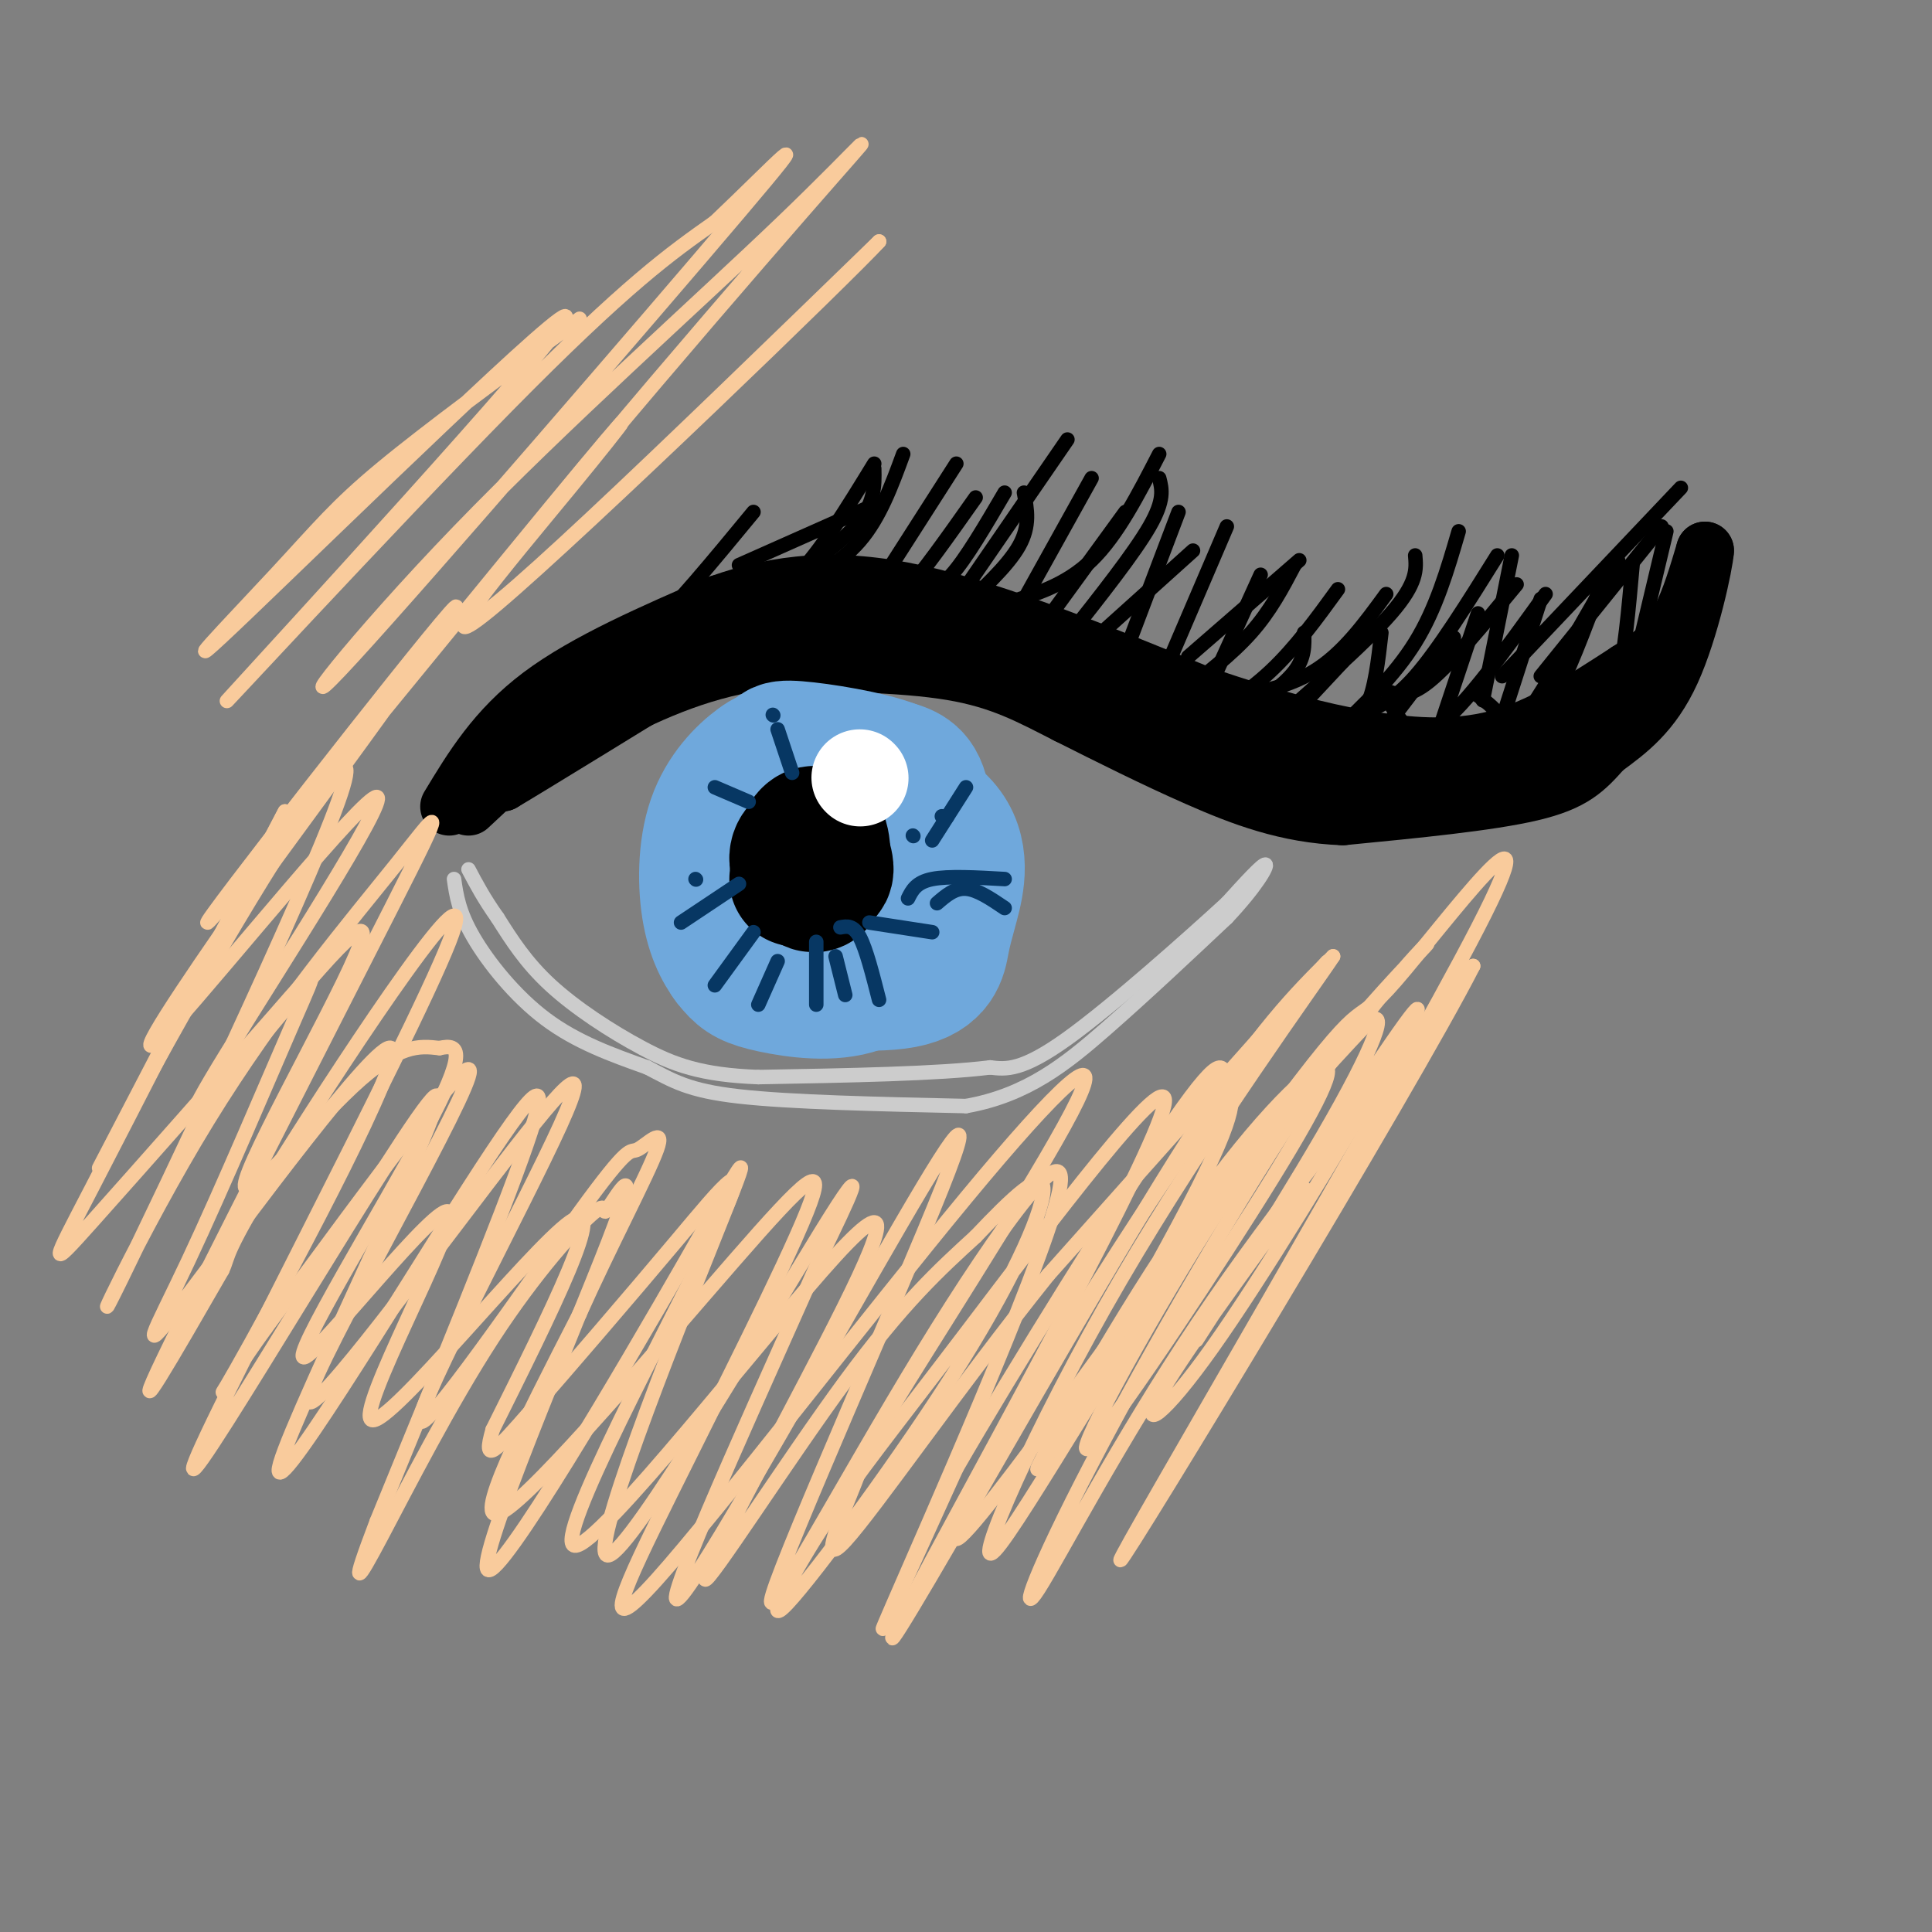 <svg viewBox='0 0 400 400' version='1.1' xmlns='http://www.w3.org/2000/svg' xmlns:xlink='http://www.w3.org/1999/xlink'><rect x="0" y="0" width="400" height="400" fill="#808080" stroke="none"/><g fill='none' stroke='rgb(0,0,0)' stroke-width='12' stroke-linecap='round' stroke-linejoin='round'><path d='M93,167c4.833,-8.000 9.667,-16.000 19,-23c9.333,-7.000 23.167,-13.000 37,-19'/><path d='M149,125c12.244,-4.333 24.356,-5.667 41,-2c16.644,3.667 37.822,12.333 59,21'/><path d='M249,144c15.250,5.119 23.875,7.417 33,9c9.125,1.583 18.750,2.452 28,0c9.250,-2.452 18.125,-8.226 27,-14'/><path d='M337,139c6.422,-4.000 8.978,-7.000 11,-11c2.022,-4.000 3.511,-9.000 5,-14'/><path d='M353,114c-0.156,2.667 -3.044,16.333 -7,25c-3.956,8.667 -8.978,12.333 -14,16'/><path d='M332,155c-3.778,4.267 -6.222,6.933 -15,9c-8.778,2.067 -23.889,3.533 -39,5'/><path d='M278,169c-11.533,-0.422 -20.867,-3.978 -30,-8c-9.133,-4.022 -18.067,-8.511 -27,-13'/><path d='M221,148c-7.756,-3.933 -13.644,-7.267 -24,-9c-10.356,-1.733 -25.178,-1.867 -40,-2'/><path d='M157,137c-12.667,1.778 -24.333,7.222 -33,12c-8.667,4.778 -14.333,8.889 -20,13'/><path d='M104,162c4.833,-2.833 26.917,-16.417 49,-30'/><path d='M153,132c16.000,-4.833 31.500,-1.917 47,1'/><path d='M200,133c17.167,3.500 36.583,11.750 56,20'/><path d='M256,153c14.000,5.200 21.000,8.200 31,8c10.000,-0.200 23.000,-3.600 36,-7'/><path d='M323,154c6.833,-1.833 5.917,-2.917 5,-4'/><path d='M97,167c0.000,0.000 15.000,-14.000 15,-14'/></g>
<g fill='none' stroke='rgb(0,0,0)' stroke-width='3' stroke-linecap='round' stroke-linejoin='round'><path d='M208,125c6.333,-1.917 12.667,-3.833 18,-9c5.333,-5.167 9.667,-13.583 14,-22'/><path d='M221,132c6.917,-8.750 13.833,-17.500 17,-23c3.167,-5.500 2.583,-7.750 2,-10'/><path d='M233,135c0.000,0.000 11.000,-29.000 11,-29'/><path d='M242,137c0.000,0.000 12.000,-28.000 12,-28'/><path d='M251,141c0.000,0.000 10.000,-22.000 10,-22'/><path d='M257,148c4.417,-3.083 8.833,-6.167 11,-9c2.167,-2.833 2.083,-5.417 2,-8'/><path d='M264,152c0.000,0.000 14.000,-15.000 14,-15'/><path d='M276,151c2.667,-0.833 5.333,-1.667 7,-5c1.667,-3.333 2.333,-9.167 3,-15'/><path d='M285,153c0.000,0.000 16.000,-21.000 16,-21'/><path d='M297,154c0.000,0.000 9.000,-27.000 9,-27'/><path d='M307,145c0.000,0.000 6.000,-30.000 6,-30'/><path d='M310,152c0.000,0.000 9.000,-28.000 9,-28'/><path d='M318,145c1.250,0.833 2.500,1.667 5,-3c2.500,-4.667 6.250,-14.833 10,-25'/><path d='M330,143c1.833,0.667 3.667,1.333 5,-3c1.333,-4.333 2.167,-13.667 3,-23'/><path d='M340,131c0.000,0.000 5.000,-21.000 5,-21'/><path d='M123,136c2.750,0.000 5.500,0.000 11,-5c5.500,-5.000 13.750,-15.000 22,-25'/><path d='M156,125c8.417,-5.667 16.833,-11.333 21,-16c4.167,-4.667 4.083,-8.333 4,-12'/><path d='M182,121c0.000,0.000 16.000,-25.000 16,-25'/><path d='M190,122c2.000,0.167 4.000,0.333 7,-3c3.000,-3.333 7.000,-10.167 11,-17'/><path d='M198,127c5.333,-4.917 10.667,-9.833 13,-14c2.333,-4.167 1.667,-7.583 1,-11'/><path d='M211,126c0.000,0.000 15.000,-27.000 15,-27'/><path d='M179,128c2.083,-0.417 4.167,-0.833 8,-5c3.833,-4.167 9.417,-12.083 15,-20'/><path d='M162,123c5.917,-3.083 11.833,-6.167 16,-11c4.167,-4.833 6.583,-11.417 9,-18'/><path d='M153,123c3.667,0.250 7.333,0.500 12,-4c4.667,-4.500 10.333,-13.750 16,-23'/><path d='M153,117c0.000,0.000 27.000,-12.000 27,-12'/><path d='M199,123c0.000,0.000 22.000,-32.000 22,-32'/><path d='M217,128c0.000,0.000 16.000,-22.000 16,-22'/><path d='M227,132c0.000,0.000 20.000,-18.000 20,-18'/><path d='M244,144c5.500,-4.250 11.000,-8.500 15,-13c4.000,-4.500 6.500,-9.250 9,-14'/><path d='M246,136c0.000,0.000 23.000,-20.000 23,-20'/><path d='M246,151c5.917,-3.583 11.833,-7.167 17,-12c5.167,-4.833 9.583,-10.917 14,-17'/><path d='M251,145c7.500,-1.167 15.000,-2.333 21,-6c6.000,-3.667 10.500,-9.833 15,-16'/><path d='M260,153c11.250,-9.833 22.500,-19.667 28,-26c5.500,-6.333 5.250,-9.167 5,-12'/><path d='M276,152c6.333,-6.000 12.667,-12.000 17,-19c4.333,-7.000 6.667,-15.000 9,-23'/><path d='M281,148c3.583,-1.250 7.167,-2.500 12,-8c4.833,-5.500 10.917,-15.250 17,-25'/><path d='M287,143c2.250,0.833 4.500,1.667 9,-2c4.500,-3.667 11.250,-11.833 18,-20'/><path d='M288,146c2.333,3.917 4.667,7.833 10,4c5.333,-3.833 13.667,-15.417 22,-27'/><path d='M306,144c1.978,1.511 3.956,3.022 5,5c1.044,1.978 1.156,4.422 5,-1c3.844,-5.422 11.422,-18.711 19,-32'/><path d='M319,140c0.000,0.000 25.000,-31.000 25,-31'/><path d='M311,140c0.000,0.000 37.000,-39.000 37,-39'/></g>
<g fill='none' stroke='rgb(204,204,204)' stroke-width='3' stroke-linecap='round' stroke-linejoin='round'><path d='M94,182c0.489,3.400 0.978,6.800 4,12c3.022,5.200 8.578,12.200 15,17c6.422,4.800 13.711,7.400 21,10'/><path d='M134,221c5.400,2.800 8.400,4.800 19,6c10.600,1.200 28.800,1.600 47,2'/><path d='M200,229c12.644,-2.222 20.756,-8.778 29,-16c8.244,-7.222 16.622,-15.111 25,-23'/><path d='M254,190c6.022,-6.378 8.578,-10.822 8,-11c-0.578,-0.178 -4.289,3.911 -8,8'/><path d='M254,187c-7.867,7.200 -23.533,21.200 -33,28c-9.467,6.800 -12.733,6.400 -16,6'/><path d='M205,221c-10.667,1.333 -29.333,1.667 -48,2'/><path d='M157,223c-11.857,-0.440 -17.500,-2.542 -24,-6c-6.500,-3.458 -13.857,-8.274 -19,-13c-5.143,-4.726 -8.071,-9.363 -11,-14'/><path d='M103,190c-2.833,-4.000 -4.417,-7.000 -6,-10'/></g>
<g fill='none' stroke='rgb(111,168,220)' stroke-width='28' stroke-linecap='round' stroke-linejoin='round'><path d='M169,160c-4.435,0.191 -8.871,0.383 -12,2c-3.129,1.617 -4.952,4.660 -6,11c-1.048,6.340 -1.321,15.976 -1,21c0.321,5.024 1.234,5.435 3,6c1.766,0.565 4.383,1.282 7,2'/><path d='M160,202c6.731,0.949 20.058,2.321 27,1c6.942,-1.321 7.500,-5.333 8,-8c0.500,-2.667 0.942,-3.987 2,-8c1.058,-4.013 2.731,-10.718 -2,-16c-4.731,-5.282 -15.865,-9.141 -27,-13'/><path d='M168,158c-6.156,-2.474 -8.045,-2.161 -11,0c-2.955,2.161 -6.977,6.168 -9,12c-2.023,5.832 -2.047,13.489 -1,19c1.047,5.511 3.164,8.874 5,11c1.836,2.126 3.389,3.013 8,4c4.611,0.987 12.280,2.073 18,0c5.720,-2.073 9.491,-7.307 11,-12c1.509,-4.693 0.754,-8.847 0,-13'/><path d='M189,179c-0.328,-3.723 -1.149,-6.532 -2,-9c-0.851,-2.468 -1.734,-4.595 -8,-6c-6.266,-1.405 -17.917,-2.088 -23,-2c-5.083,0.088 -3.599,0.947 -4,7c-0.401,6.053 -2.686,17.301 0,23c2.686,5.699 10.343,5.850 18,6'/><path d='M170,198c5.129,0.421 8.952,-1.526 12,-3c3.048,-1.474 5.321,-2.474 7,-8c1.679,-5.526 2.766,-15.579 2,-21c-0.766,-5.421 -3.383,-6.211 -6,-7'/><path d='M185,159c-5.214,-2.036 -15.250,-3.625 -20,-4c-4.750,-0.375 -4.214,0.464 -5,4c-0.786,3.536 -2.893,9.768 -5,16'/><path d='M155,175c-0.895,4.263 -0.633,6.921 0,11c0.633,4.079 1.637,9.578 6,12c4.363,2.422 12.083,1.768 16,0c3.917,-1.768 4.029,-4.649 3,-10c-1.029,-5.351 -3.200,-13.171 -5,-11c-1.800,2.171 -3.229,14.335 -2,19c1.229,4.665 5.114,1.833 9,-1'/><path d='M182,195c1.811,-1.414 1.840,-4.450 1,-7c-0.840,-2.550 -2.547,-4.613 -5,-6c-2.453,-1.387 -5.651,-2.098 -7,-1c-1.349,1.098 -0.850,4.007 -1,6c-0.150,1.993 -0.951,3.072 1,4c1.951,0.928 6.652,1.705 9,0c2.348,-1.705 2.342,-5.890 2,-9c-0.342,-3.110 -1.019,-5.143 -4,-7c-2.981,-1.857 -8.264,-3.538 -11,-2c-2.736,1.538 -2.925,6.297 -2,9c0.925,2.703 2.962,3.352 5,4'/></g>
<g fill='none' stroke='rgb(0,0,0)' stroke-width='28' stroke-linecap='round' stroke-linejoin='round'><path d='M169,174c-2.088,0.860 -4.175,1.719 -4,4c0.175,2.281 2.614,5.982 4,5c1.386,-0.982 1.719,-6.649 1,-9c-0.719,-2.351 -2.491,-1.386 -3,0c-0.509,1.386 0.246,3.193 1,5'/><path d='M168,179c0.976,1.452 2.917,2.583 3,1c0.083,-1.583 -1.690,-5.881 -3,-6c-1.310,-0.119 -2.155,3.940 -3,8'/></g>
<g fill='none' stroke='rgb(255,255,255)' stroke-width='20' stroke-linecap='round' stroke-linejoin='round'><path d='M178,161c0.000,0.000 0.100,0.100 0.1,0.1'/></g>
<g fill='none' stroke='rgb(7,55,99)' stroke-width='3' stroke-linecap='round' stroke-linejoin='round'><path d='M160,148c0.000,0.000 0.100,0.100 0.1,0.1'/><path d='M161,151c0.000,0.000 3.000,9.000 3,9'/><path d='M148,163c0.000,0.000 7.000,3.000 7,3'/><path d='M144,182c0.000,0.000 0.100,0.100 0.1,0.1'/><path d='M141,191c0.000,0.000 12.000,-8.000 12,-8'/><path d='M148,204c0.000,0.000 8.000,-11.000 8,-11'/><path d='M157,208c0.000,0.000 4.000,-9.000 4,-9'/><path d='M169,208c0.000,0.000 0.000,-13.000 0,-13'/><path d='M175,206c0.000,0.000 -2.000,-8.000 -2,-8'/><path d='M182,207c-1.333,-5.250 -2.667,-10.500 -4,-13c-1.333,-2.500 -2.667,-2.250 -4,-2'/><path d='M193,193c0.000,0.000 -13.000,-2.000 -13,-2'/><path d='M208,188c-2.833,-1.917 -5.667,-3.833 -8,-4c-2.333,-0.167 -4.167,1.417 -6,3'/><path d='M208,182c-5.833,-0.333 -11.667,-0.667 -15,0c-3.333,0.667 -4.167,2.333 -5,4'/><path d='M195,169c0.000,0.000 0.100,0.100 0.1,0.1'/><path d='M196,169c0.000,0.000 0.100,0.100 0.1,0.1'/><path d='M189,173c0.000,0.000 0.100,0.100 0.1,0.1'/><path d='M200,163c0.000,0.000 -7.000,11.000 -7,11'/></g>
<g fill='none' stroke='rgb(249,203,156)' stroke-width='3' stroke-linecap='round' stroke-linejoin='round'><path d='M120,66c-15.734,11.549 -31.467,23.098 -41,31c-9.533,7.902 -12.864,12.157 -22,22c-9.136,9.843 -24.075,25.276 -6,8c18.075,-17.276 69.164,-67.259 66,-61c-3.164,6.259 -60.583,68.762 -69,78c-8.417,9.238 32.166,-34.789 57,-60c24.834,-25.211 33.917,-31.605 43,-38'/><path d='M148,46c12.737,-12.092 23.078,-23.322 5,-2c-18.078,21.322 -64.577,75.195 -80,92c-15.423,16.805 0.229,-3.458 22,-26c21.771,-22.542 49.660,-47.362 67,-64c17.340,-16.638 24.130,-25.095 4,-2c-20.130,23.095 -67.180,77.741 -69,84c-1.820,6.259 41.590,-35.871 85,-78'/><path d='M182,50c-5.342,5.980 -61.198,59.929 -79,75c-17.802,15.071 2.448,-8.735 15,-24c12.552,-15.265 17.406,-21.989 -4,4c-21.406,25.989 -69.071,84.689 -71,86c-1.929,1.311 41.877,-54.768 50,-64c8.123,-9.232 -19.439,28.384 -47,66'/><path d='M46,193c-12.558,18.166 -20.454,30.582 -10,19c10.454,-11.582 39.258,-47.162 42,-47c2.742,0.162 -20.579,36.067 -31,53c-10.421,16.933 -7.941,14.894 2,3c9.941,-11.894 27.345,-33.642 26,-27c-1.345,6.642 -21.439,41.673 -24,50c-2.561,8.327 12.411,-10.049 22,-19c9.589,-8.951 13.794,-8.475 18,-8'/><path d='M91,217c4.230,-0.971 5.806,0.601 -3,17c-8.806,16.399 -27.995,47.626 -25,47c2.995,-0.626 28.174,-33.106 30,-30c1.826,3.106 -19.701,41.798 -16,43c3.701,1.202 32.629,-35.085 41,-41c8.371,-5.915 -3.814,18.543 -16,43'/><path d='M102,296c-2.166,7.484 0.418,4.693 8,-4c7.582,-8.693 20.163,-23.288 30,-35c9.837,-11.712 16.929,-20.540 8,-2c-8.929,18.540 -33.880,64.447 -29,65c4.880,0.553 39.592,-44.250 54,-60c14.408,-15.750 8.511,-2.449 -2,18c-10.511,20.449 -25.638,48.044 -25,49c0.638,0.956 17.039,-24.727 29,-41c11.961,-16.273 19.480,-23.137 27,-30'/><path d='M202,256c7.776,-8.227 13.718,-13.794 14,-10c0.282,3.794 -5.094,16.951 -17,36c-11.906,19.049 -30.340,43.992 -36,50c-5.660,6.008 1.455,-6.919 8,-17c6.545,-10.081 12.521,-17.315 29,-39c16.479,-21.685 43.460,-57.822 41,-47c-2.460,10.822 -34.360,68.602 -48,94c-13.640,25.398 -9.018,18.415 4,-4c13.018,-22.415 34.434,-60.261 49,-83c14.566,-22.739 22.283,-30.369 30,-38'/><path d='M276,198c-3.138,4.888 -25.984,36.109 -44,67c-18.016,30.891 -31.203,61.453 -26,56c5.203,-5.453 28.794,-46.922 49,-76c20.206,-29.078 37.025,-45.766 40,-49c2.975,-3.234 -7.893,6.984 -23,29c-15.107,22.016 -34.451,55.829 -46,78c-11.549,22.171 -15.302,32.700 -11,26c4.302,-6.700 16.658,-30.629 33,-55c16.342,-24.371 36.671,-49.186 57,-74'/><path d='M305,200c-12.471,24.554 -72.148,122.940 -73,123c-0.852,0.060 57.122,-98.207 74,-131c16.878,-32.793 -7.341,-0.113 -17,11c-9.659,11.113 -4.760,0.660 -23,25c-18.240,24.340 -59.621,83.473 -67,90c-7.379,6.527 19.244,-39.550 41,-72c21.756,-32.450 38.645,-51.271 34,-46c-4.645,5.271 -30.822,34.636 -57,64'/><path d='M217,264c-18.433,22.996 -36.016,48.486 -42,55c-5.984,6.514 -0.370,-5.949 2,-12c2.370,-6.051 1.497,-5.690 11,-21c9.503,-15.310 29.381,-46.292 35,-58c5.619,-11.708 -3.020,-4.144 -23,20c-19.980,24.144 -51.300,64.866 -64,79c-12.700,14.134 -6.779,1.680 3,-18c9.779,-19.680 23.415,-46.584 28,-58c4.585,-11.416 0.119,-7.343 -15,10c-15.119,17.343 -40.891,47.955 -48,52c-7.109,4.045 4.446,-18.478 16,-41'/><path d='M120,272c6.325,-14.089 14.138,-28.812 16,-34c1.862,-5.188 -2.227,-0.840 -4,0c-1.773,0.840 -1.232,-1.826 -12,13c-10.768,14.826 -32.846,47.145 -33,43c-0.154,-4.145 21.616,-44.754 29,-61c7.384,-16.246 0.381,-8.128 -15,12c-15.381,20.128 -39.141,52.265 -37,44c2.141,-8.265 30.183,-56.933 33,-66c2.817,-9.067 -19.592,21.466 -42,52'/><path d='M55,275c-9.596,13.231 -12.586,20.309 -3,3c9.586,-17.309 31.748,-59.006 29,-61c-2.748,-1.994 -30.405,35.713 -42,51c-11.595,15.287 -7.128,8.154 0,-7c7.128,-15.154 16.915,-38.329 22,-50c5.085,-11.671 5.466,-11.840 -4,-1c-9.466,10.840 -28.779,32.688 -38,43c-9.221,10.312 -8.349,9.089 0,-7c8.349,-16.089 24.174,-47.045 40,-78'/><path d='M59,168c-3.053,5.682 -30.685,58.886 -37,71c-6.315,12.114 8.686,-16.863 24,-43c15.314,-26.137 30.942,-49.434 24,-30c-6.942,19.434 -36.452,81.599 -45,99c-8.548,17.401 3.867,-9.962 18,-33c14.133,-23.038 29.984,-41.753 39,-53c9.016,-11.247 11.197,-15.028 -1,9c-12.197,24.028 -38.770,75.865 -47,93c-8.230,17.135 1.885,-0.433 12,-18'/><path d='M46,263c1.610,-3.338 -0.366,-2.682 13,-24c13.366,-21.318 42.075,-64.611 34,-44c-8.075,20.611 -52.933,105.124 -53,109c-0.067,3.876 44.656,-72.887 50,-77c5.344,-4.113 -28.691,64.423 -32,76c-3.309,11.577 24.109,-33.806 39,-57c14.891,-23.194 17.255,-24.198 12,-9c-5.255,15.198 -18.127,46.599 -31,78'/><path d='M78,315c-5.626,14.798 -4.190,12.793 1,3c5.190,-9.793 14.135,-27.376 23,-41c8.865,-13.624 17.652,-23.291 21,-26c3.348,-2.709 1.258,1.541 3,-1c1.742,-2.541 7.314,-11.872 0,7c-7.314,18.872 -27.516,65.947 -25,68c2.516,2.053 27.749,-40.917 41,-64c13.251,-23.083 14.521,-26.280 6,-5c-8.521,21.280 -26.833,67.037 -22,66c4.833,-1.037 32.809,-48.868 44,-67c11.191,-18.132 5.595,-6.566 0,5'/><path d='M170,260c-8.879,20.298 -31.075,68.544 -30,71c1.075,2.456 25.422,-40.877 41,-68c15.578,-27.123 22.388,-38.035 14,-17c-8.388,21.035 -31.974,74.018 -35,84c-3.026,9.982 14.509,-23.036 31,-50c16.491,-26.964 31.940,-47.875 28,-32c-3.940,15.875 -27.269,68.536 -34,84c-6.731,15.464 3.134,-6.268 13,-28'/><path d='M198,304c11.606,-20.094 34.122,-56.330 45,-72c10.878,-15.670 10.119,-10.774 11,-8c0.881,2.774 3.402,3.428 -6,22c-9.402,18.572 -30.726,55.063 -33,58c-2.274,2.937 14.502,-27.679 29,-49c14.498,-21.321 26.716,-33.346 30,-34c3.284,-0.654 -2.367,10.062 -15,30c-12.633,19.938 -32.247,49.099 -34,49c-1.753,-0.099 14.356,-29.457 27,-49c12.644,-19.543 21.822,-29.272 31,-39'/><path d='M283,212c4.918,-4.274 1.711,4.541 -9,23c-10.711,18.459 -28.928,46.560 -26,42c2.928,-4.560 27.000,-41.783 38,-58c11.000,-16.217 8.928,-11.429 0,4c-8.928,15.429 -24.711,41.500 -35,56c-10.289,14.500 -15.082,17.429 -11,10c4.082,-7.429 17.041,-25.214 30,-43'/></g>
</svg>